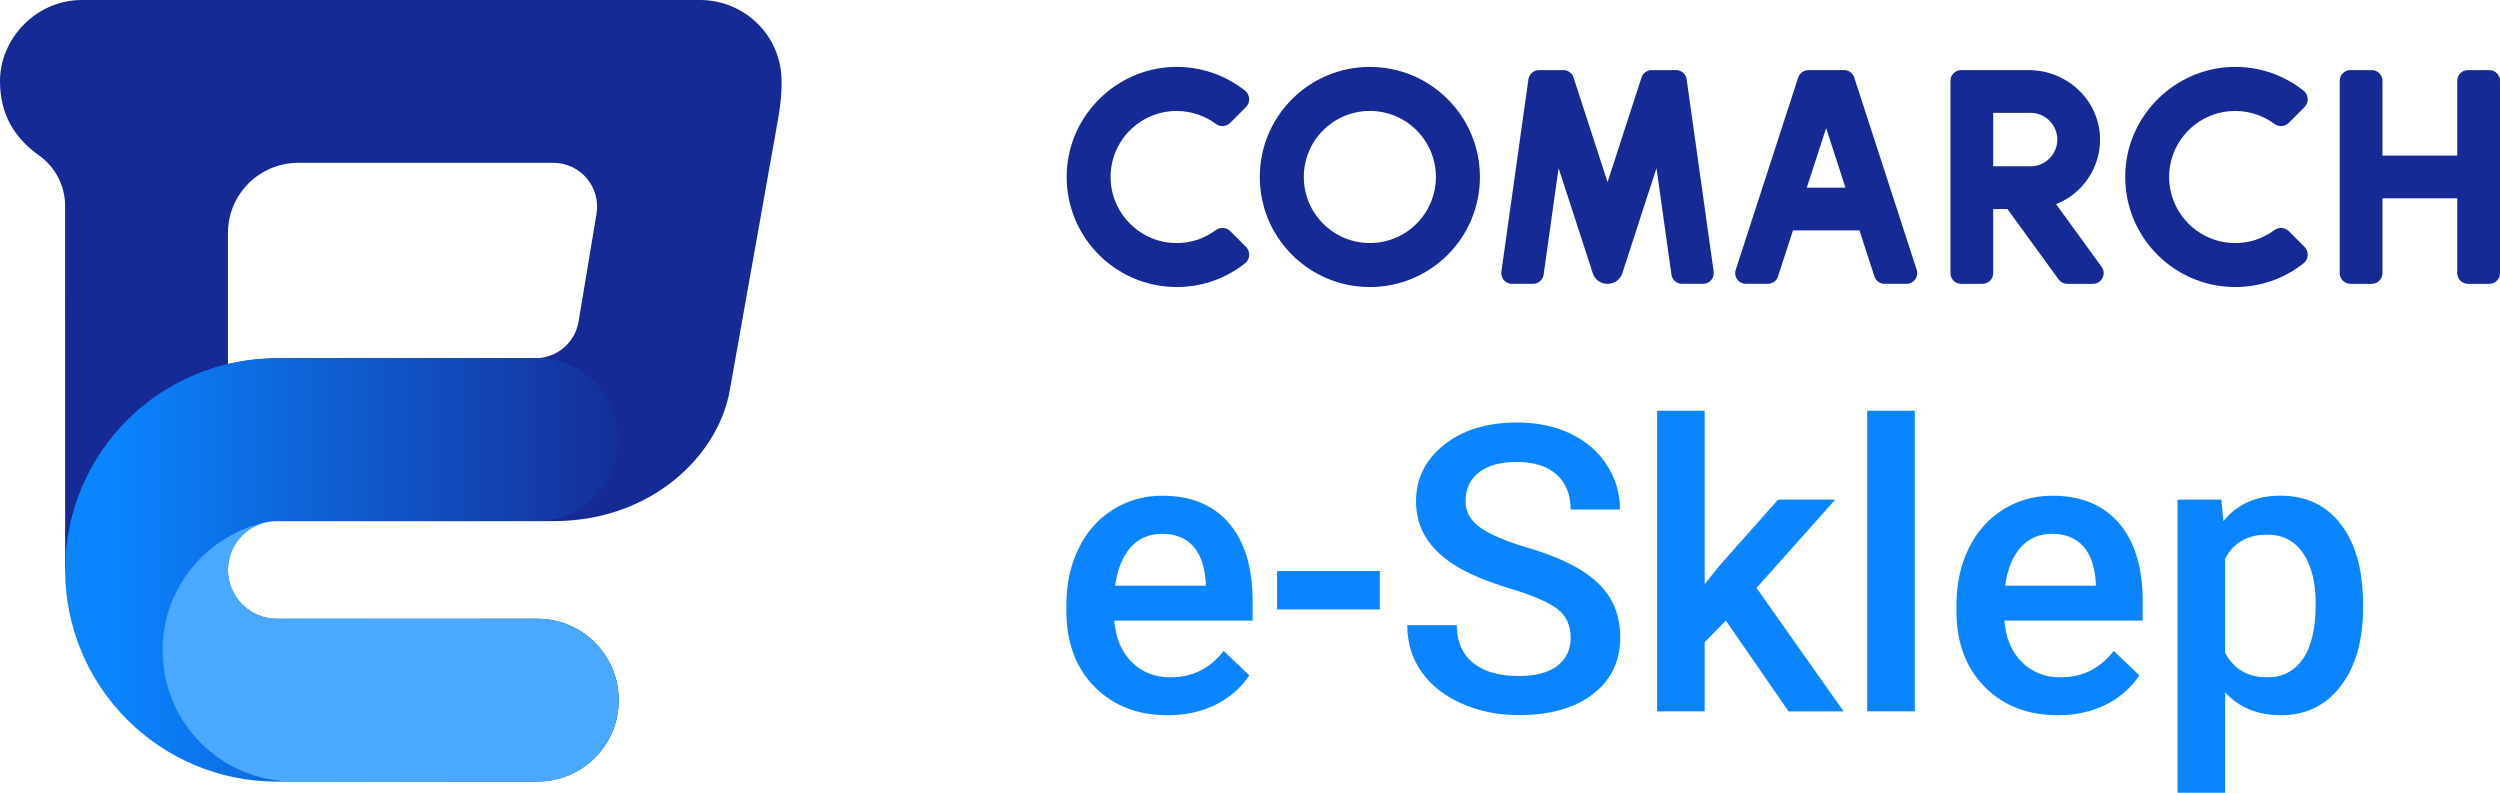 <?xml version="1.0" encoding="utf-8"?>
<!-- Generator: Adobe Illustrator 25.2.1, SVG Export Plug-In . SVG Version: 6.00 Build 0)  -->
<svg version="1.1" id="Comarch_x5F_e-Sklep" xmlns="http://www.w3.org/2000/svg" xmlns:xlink="http://www.w3.org/1999/xlink"
	 x="0px" y="0px" viewBox="0 0 4913.1 1557.9" style="enable-background:new 0 0 4913.1 1557.9;" xml:space="preserve">
<style type="text/css">
	.st0{fill:#0A85FF;}
	.st1{fill-rule:evenodd;clip-rule:evenodd;fill:#152A94;}
	.st2{fill:#152A94;}
	.st3{fill:url(#SVGID_1_);}
	.st4{fill:#4AA8FF;}
</style>
<g>
	<g>
		<g>
			<g>
				<path class="st0" d="M2294.9,1405.6c-59.2,0-107.2-18.7-144-56c-36.8-37.3-55.2-87-55.2-149v-11.5c0-41.5,8-78.7,24-111.3
					c16-32.7,38.5-58.1,67.5-76.3c29-18.2,61.3-27.3,96.9-27.3c56.7,0,100.4,18.1,131.3,54.2c30.9,36.2,46.3,87.3,46.3,153.5v37.7
					h-271.9c2.8,34.4,14.3,61.5,34.4,81.5c20.1,20,45.4,30,76,30c42.8,0,77.7-17.3,104.6-51.9l50.4,48.1
					c-16.7,24.9-38.9,44.2-66.7,57.9C2360.7,1398.8,2329.5,1405.6,2294.9,1405.6z M2283.8,1049.1c-25.6,0-46.3,9-62.1,26.9
					c-15.8,18-25.8,43-30.2,75h178.1v-6.9c-2.1-31.3-10.4-54.9-25-71C2329.9,1057.1,2309.7,1049.1,2283.8,1049.1z"/>
				<path class="st0" d="M2711.7,1197.6h-201.9v-75.4h201.9V1197.6z"/>
				<path class="st0" d="M3086.7,1253.7c0-24.6-8.7-43.6-26-56.9c-17.3-13.3-48.5-26.8-93.7-40.4c-45.1-13.6-81-28.7-107.7-45.4
					c-51-32-76.5-73.8-76.5-125.4c0-45.1,18.4-82.3,55.2-111.5c36.8-29.2,84.5-43.8,143.3-43.8c39,0,73.7,7.2,104.2,21.5
					c30.5,14.4,54.5,34.8,71.9,61.3c17.4,26.5,26.2,56,26.2,88.3h-96.9c0-29.2-9.2-52.1-27.5-68.7c-18.3-16.5-44.6-24.8-78.7-24.8
					c-31.8,0-56.5,6.8-74,20.4c-17.6,13.6-26.3,32.6-26.3,56.9c0,20.5,9.5,37.6,28.5,51.3c19,13.7,50.3,27.1,93.8,40
					c43.6,13,78.6,27.7,105,44.2c26.4,16.5,45.8,35.5,58.1,56.9c12.3,21.4,18.5,46.5,18.5,75.2c0,46.7-17.9,83.8-53.7,111.3
					c-35.8,27.6-84.3,41.3-145.6,41.3c-40.5,0-77.8-7.5-111.7-22.5c-34-15-60.4-35.7-79.2-62.1c-18.8-26.4-28.3-57.2-28.3-92.3h97.3
					c0,31.8,10.5,56.4,31.5,73.8c21,17.4,51.2,26.2,90.4,26.2c33.8,0,59.3-6.9,76.3-20.6C3078.1,1294.4,3086.7,1276.3,3086.7,1253.7
					z"/>
				<path class="st0" d="M3391.6,1219.5l-41.5,42.7V1398h-93.5V807.2h93.5V1148l29.2-36.5l115-129.6h112.3l-154.6,173.5l171.2,242.7
					H3515L3391.6,1219.5z"/>
				<path class="st0" d="M3763,1398h-93.5V807.2h93.5V1398z"/>
				<path class="st0" d="M4044.1,1405.6c-59.2,0-107.2-18.7-144-56c-36.8-37.3-55.2-87-55.2-149v-11.5c0-41.5,8-78.7,24-111.3
					c16-32.7,38.5-58.1,67.5-76.3c29-18.2,61.3-27.3,96.9-27.3c56.7,0,100.4,18.1,131.3,54.2c30.9,36.2,46.3,87.3,46.3,153.5v37.7
					h-271.9c2.8,34.4,14.3,61.5,34.4,81.5c20.1,20,45.4,30,76,30c42.8,0,77.7-17.3,104.6-51.9l50.4,48.1
					c-16.7,24.9-38.9,44.2-66.7,57.9C4109.9,1398.8,4078.7,1405.6,4044.1,1405.6z M4032.9,1049.1c-25.6,0-46.3,9-62.1,26.9
					c-15.8,18-25.8,43-30.2,75h178.1v-6.9c-2.1-31.3-10.4-54.9-25-71C4079.1,1057.1,4058.8,1049.1,4032.9,1049.1z"/>
				<path class="st0" d="M4644,1194.1c0,64.4-14.6,115.7-43.8,154c-29.2,38.3-68.5,57.5-117.7,57.5c-45.6,0-82.2-15-109.6-45v197.3
					h-93.5V981.8h86.2l3.8,42.3c27.4-33.3,64.7-50,111.9-50c50.8,0,90.6,18.9,119.4,56.7c28.8,37.8,43.3,90.3,43.3,157.5V1194.1z
					 M4550.9,1186c0-41.5-8.3-74.5-24.8-98.8c-16.5-24.4-40.2-36.5-71-36.5c-38.2,0-65.6,15.8-82.3,47.3v184.6
					c16.9,32.3,44.6,48.5,83.1,48.5c29.7,0,53-12,69.8-36C4542.5,1271.1,4550.9,1234.7,4550.9,1186z"/>
			</g>
			<g>
				<path class="st1" d="M2692.1,131.5c-119.5,0-216.3,96.8-216.3,216.3c0,119.5,96.8,216.3,216.3,216.3
					c119.5,0,216.3-96.8,216.3-216.3C2908.4,228.4,2811.6,131.5,2692.1,131.5z M2692.1,477.6c-71.7,0-129.8-58.1-129.8-129.8
					c0-71.7,58.1-129.8,129.8-129.8c71.7,0,129.8,58.1,129.8,129.8C2821.9,419.5,2763.8,477.6,2692.1,477.6z"/>
				<path class="st2" d="M3305.6,557.8h41.4c12.8,0,22.6-11.3,20.8-23.9l-53.1-378c-1.5-10.4-10.3-18.1-20.8-18.1H3246
					c-9.1,0-17.2,5.9-20,14.5l-66.8,205.6l-66.8-205.6c-2.8-8.7-10.9-14.5-20-14.5h-47.9c-10.5,0-19.3,7.7-20.8,18.1l-53.1,378
					c-1.8,12.6,8,23.9,20.8,23.9h41.4c10.5,0,19.3-7.7,20.8-18.1l29.4-209.4l52.6,161.8l14.4,44.5c9.2,28.3,49.2,28.3,58.4,0
					l14.4-44.4l52.6-161.8l29.4,209.4C3286.3,550.1,3295.2,557.8,3305.6,557.8z"/>
				<path class="st2" d="M3533.9,152.3l-122.8,378c-4.4,13.6,5.7,27.5,20,27.5h43.1c9.1,0,17.2-5.9,20-14.5l29.4-90.5h130.7
					l29.4,90.5c2.8,8.7,10.9,14.5,20,14.5h43.1c14.3,0,24.4-13.9,20-27.5l-122.8-378c-2.8-8.7-10.9-14.5-20-14.5h-69.9
					C3544.8,137.8,3536.7,143.7,3533.9,152.3z M3550.8,368.8l38-117.1l38,117.1H3550.8z"/>
				<path class="st2" d="M4682.1,536.8v-147h147v147c0,11.6,9.4,21,21,21l42,0c11.6,0,21-9.4,21-21v-378c0-11.6-9.4-21-21-21h-42
					c-11.6,0-21,9.4-21,21v147h-147v-147c0-11.6-9.4-21-21-21h-42c-11.6,0-21,9.4-21,21v378c0,11.6,9.4,21,21,21h42
					C4672.7,557.8,4682.1,548.4,4682.1,536.8z"/>
				<path class="st1" d="M2389.5,452.2c-25.8,19.2-59,29-94.5,24.3c-58.4-7.6-105.1-55.4-111.6-113.9
					c-8.6-78.3,52.4-144.5,129-144.5c29,0,55.8,9.5,77.4,25.6c8.5,6.3,20.4,5.2,27.9-2.3l30.9-30.9c9.1-9.1,8.3-24.2-1.8-32.3
					c-38.7-30.7-88.2-48.4-141.8-46.6c-110.2,3.8-201.5,92.3-208.3,202.4c-7.8,125.7,91.9,230.1,215.9,230.1
					c50.7,0,97.3-17.4,134.1-46.6c10.2-8.1,11.1-23.2,1.9-32.4l-30.9-30.9C2410,446.7,2398.1,445.8,2389.5,452.2z"/>
				<path class="st1" d="M4469.8,452.2c-25.8,19.2-59,29-94.5,24.3c-58.4-7.6-105.1-55.4-111.6-113.9
					c-8.6-78.3,52.4-144.5,129-144.5c29,0,55.8,9.5,77.4,25.6c8.5,6.3,20.4,5.2,27.9-2.3l30.9-30.9c9.1-9.1,8.3-24.2-1.8-32.3
					c-38.7-30.7-88.2-48.4-141.8-46.6c-110.2,3.8-201.5,92.3-208.3,202.4c-7.8,125.7,91.9,230.1,215.9,230.1
					c50.7,0,97.3-17.4,134.1-46.6c10.2-8.1,11.1-23.2,1.9-32.4l-30.9-30.9C4490.3,446.7,4478.4,445.8,4469.8,452.2z"/>
				<path class="st2" d="M4040.7,401.2c51.2-20.2,87.2-70.3,86.4-128.9c-1.1-75.2-64.8-134.5-140-134.5l-133,0c-11.6,0-21,9.4-21,21
					v378c0,11.6,9.4,21,21,21h42c11.6,0,21-9.4,21-21l0-126h28l100.5,138.3c4,5.4,10.3,8.7,17,8.7h50.6c17.2,0,27.1-19.5,17-33.3
					L4040.7,401.2z M3990.6,326.8l-73.5,0v-105l73.5,0c29,0,52.5,23.5,52.5,52.5C4043.1,303.3,4019.6,326.8,3990.6,326.8z"/>
			</g>
		</g>
	</g>
	<g>
		<path class="st2" d="M1375.5,0h-1215C71.9,0,0,75,0,159.5l0,0c0,64.1,27.3,110.8,76.5,145.8c31.9,22.7,51.2,59.1,51.4,98.3
			L128,1120l0.2,1.6c0.3,2.3,3.1,3,4.5,1.3c16.7-21,93.7-98.8,315.3-98.8c192,0,448,0,640,0c192,0,323.3-128.5,346-256
			c91-511,91-511,91-511c8-43,11-65,11-97.5l0,0C1536,70.9,1464.1,0,1375.5,0z M1172.3,420.1l-35.3,212
			c-6.9,41.5-42.8,71.9-84.8,71.9c0,0-372.1,0-500.1,0C491,704,448,716,448,716V458c0-76.2,61.8-138,138-138h501.5
			C1140.6,320,1181,367.7,1172.3,420.1z"/>
		<linearGradient id="SVGID_1_" gradientUnits="userSpaceOnUse" x1="213.616" y1="1120" x2="1259.781" y2="1120">
			<stop  offset="0" style="stop-color:#0A85FF"/>
			<stop  offset="1" style="stop-color:#152A94"/>
		</linearGradient>
		<path class="st3" d="M448,1120L448,1120c0-53,43-96,96-96h512c88.4,0,160-71.6,160-160v0c0-88.4-71.6-160-160-160H544
			c-229.8,0-416,186.2-416,416v0c0,229.8,186.2,416,416,416h512c88.4,0,160-71.6,160-160v0c0-88.4-71.6-160-160-160H544
			C491,1216,448,1173,448,1120z"/>
		<g>
			<path class="st4" d="M527.5,1025.4c0.4-0.1,0.8-0.1,1.2-0.2C528.3,1025.3,527.9,1025.3,527.5,1025.4z"/>
			<path class="st4" d="M525.5,1025.8c-0.2,0-0.4,0.1-0.5,0.1c0,0-0.1,0-0.1,0C525.1,1025.9,525.3,1025.8,525.5,1025.8z"/>
			<path class="st4" d="M1216,1376L1216,1376c0-88.4-71.6-160-160-160H544c-53,0-96-43-96-96l0,0c0-45.5,31.6-83.6,74.1-93.5
				c-115.8,25.3-202.6,128.3-202.6,251.7c0,142.2,115.2,257.6,257.5,257.8l0,0h0.4h0h0H1056C1144.4,1536,1216,1464.4,1216,1376z"/>
		</g>
	</g>
</g>
</svg>
